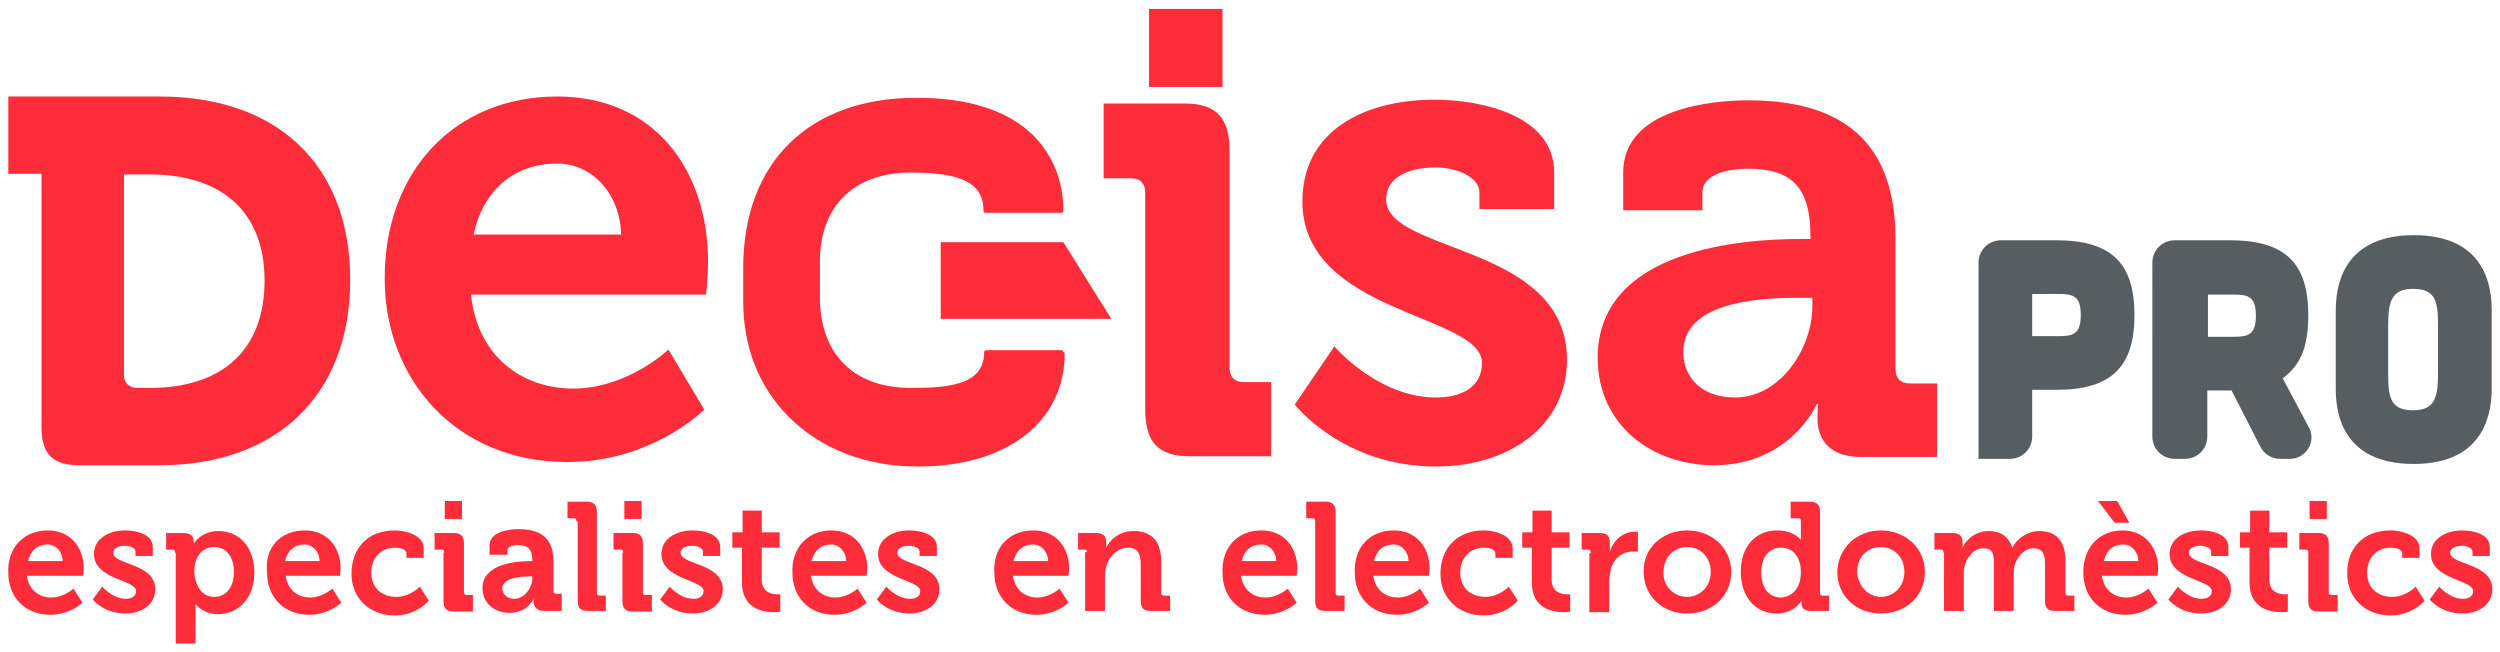 <?xml version="1.0" encoding="utf-8"?>
<!-- Generator: Adobe Illustrator 28.2.0, SVG Export Plug-In . SVG Version: 6.00 Build 0)  -->
<svg version="1.1" id="Capa_2" xmlns="http://www.w3.org/2000/svg" xmlns:xlink="http://www.w3.org/1999/xlink" x="0px" y="0px"
	 viewBox="0 0 391.2 102" style="enable-background:new 0 0 391.2 102;" xml:space="preserve">
<style type="text/css">
	.st0{fill:#FF2C3A;}
	.st1{fill:#575E62;}
</style>
<g>
	<path class="st0" d="M7.5,83c3.5,0,5.6,2.6,5.6,6c0,0.4-0.1,1.1-0.1,1.1H4.2c0.3,2.2,1.9,3.4,3.8,3.4c2,0,3.5-1.4,3.5-1.4l1.4,2.2
		c0,0-1.9,1.9-5,1.9c-4.2,0-6.6-3-6.6-6.5C1.1,85.7,3.7,83,7.5,83z M9.8,87.8c0-1.5-1.1-2.6-2.3-2.6c-1.6,0-2.7,0.9-3.1,2.6H9.8z"/>
	<path class="st0" d="M16,91.8c0,0,1.6,1.9,3.7,1.9c0.9,0,1.6-0.4,1.6-1.2c0-1.8-6.6-1.8-6.6-5.8c0-2.4,2.3-3.7,4.9-3.7
		c1.6,0,4.3,0.5,4.3,2.6v1.4h-2.7v-0.7c0-0.5-0.8-0.9-1.6-0.9c-1.1,0-1.9,0.4-1.9,1.1c0,1.9,6.6,1.6,6.6,5.7c0,2.3-2,3.8-4.7,3.8
		c-3.4,0-5.1-2.2-5.1-2.2L16,91.8z"/>
	<path class="st0" d="M27.4,86.5c0-0.4-0.1-0.5-0.5-0.5h-0.9v-2.6h2.7c1.1,0,1.6,0.5,1.6,1.2c0,0.3,0,0.5,0,0.5l0,0c0,0,1.1-2,3.9-2
		c3.4,0,5.6,2.7,5.6,6.5c0,3.9-2.4,6.5-5.7,6.5c-2.4,0-3.5-1.6-3.5-1.6l0,0c0,0,0,0.4,0,1.1v5.1h-3.1V86.5z M33.5,93.4
		c1.8,0,3.1-1.4,3.1-3.9c0-2.4-1.2-3.9-3.1-3.9c-1.6,0-3.1,1.2-3.1,3.9C30.5,91.5,31.5,93.4,33.5,93.4z"/>
	<path class="st0" d="M47.7,83c3.5,0,5.6,2.6,5.6,6c0,0.4-0.1,1.1-0.1,1.1h-8.5c0.3,2.2,1.9,3.4,3.8,3.4c2,0,3.5-1.4,3.5-1.4
		l1.4,2.2c0,0-1.9,1.9-5,1.9c-4.2,0-6.6-3-6.6-6.5C41.3,85.7,43.9,83,47.7,83z M50,87.8c0-1.5-1.1-2.6-2.3-2.6
		c-1.6,0-2.7,0.9-3.1,2.6H50z"/>
	<path class="st0" d="M61.8,83c1.6,0,4.5,0.7,4.5,2.8v1.5h-2.7v-0.7c0-0.7-1.1-0.9-1.8-0.9c-2.2,0-3.7,1.6-3.7,3.9
		c0,2.6,1.9,3.8,3.9,3.8c2.2,0,3.7-1.6,3.7-1.6l1.4,2.2c0,0-1.9,2.3-5.3,2.3c-4.1,0-6.8-2.8-6.8-6.5C55,85.9,57.4,83,61.8,83z"/>
	<path class="st0" d="M69.5,86.5c0-0.4-0.1-0.5-0.5-0.5H68v-2.6h3c1.1,0,1.6,0.5,1.6,1.6v7.6c0,0.4,0.1,0.5,0.5,0.5h0.9v2.6h-3
		c-1.1,0-1.6-0.5-1.6-1.6V86.5z M69.6,78.4h2.7v2.8h-2.7V78.4z"/>
	<path class="st0" d="M82.9,87.8h0.4v-0.1c0-1.8-0.7-2.4-2.3-2.4c-0.5,0-1.6,0.1-1.6,0.8v0.7h-2.8v-1.4c0-2.3,3.2-2.6,4.6-2.6
		c4.2,0,5.4,2.2,5.4,5v4.6c0,0.4,0.1,0.5,0.5,0.5h0.8v2.7h-2.8c-1.1,0-1.6-0.7-1.6-1.4c0-0.3,0-0.5,0-0.5l0,0c0,0-0.9,2.2-3.8,2.2
		c-2.2,0-4.2-1.4-4.2-3.9C75.5,88.2,80.9,87.8,82.9,87.8z M80.5,93.7c1.6,0,2.8-1.8,2.8-3.2v-0.3h-0.5c-1.6,0-4.2,0.3-4.2,1.9
		C78.6,92.8,79.2,93.7,80.5,93.7z"/>
	<path class="st0" d="M90.2,81.6c0-0.4-0.1-0.5-0.5-0.5h-0.9v-2.6h3c1.1,0,1.6,0.5,1.6,1.6v12.6c0,0.4,0.1,0.5,0.5,0.5h0.9v2.4H92
		c-1.2,0-1.6-0.5-1.6-1.6V81.6H90.2z"/>
	<path class="st0" d="M97.5,86.5c0-0.4-0.1-0.5-0.5-0.5H96v-2.6h3c1.1,0,1.6,0.5,1.6,1.6v7.6c0,0.4,0.1,0.5,0.5,0.5h0.9v2.6h-3
		c-1.1,0-1.6-0.5-1.6-1.6V86.5z M97.7,78.4h2.7v2.8h-2.7V78.4z"/>
	<path class="st0" d="M104.8,91.8c0,0,1.6,1.9,3.7,1.9c0.9,0,1.6-0.4,1.6-1.2c0-1.8-6.6-1.8-6.6-5.8c0-2.4,2.3-3.7,4.9-3.7
		c1.6,0,4.3,0.5,4.3,2.6v1.4H110v-0.7c0-0.5-0.8-0.9-1.6-0.9c-1.1,0-1.9,0.4-1.9,1.1c0,1.9,6.6,1.6,6.6,5.7c0,2.3-2,3.8-4.7,3.8
		c-3.4,0-5.1-2.2-5.1-2.2L104.8,91.8z"/>
	<path class="st0" d="M116.2,85.7h-1.6v-2.4h1.6v-3.4h3v3.4h2.8v2.4h-2.8v5c0,2,1.6,2.3,2.4,2.3c0.4,0,0.5,0,0.5,0v2.7
		c0,0-0.4,0.1-0.9,0.1c-1.8,0-5.1-0.5-5.1-4.7v-5.4H116.2z"/>
	<path class="st0" d="M130.1,83c3.5,0,5.6,2.6,5.6,6c0,0.4-0.1,1.1-0.1,1.1h-8.7c0.3,2.2,1.9,3.4,3.8,3.4c2,0,3.5-1.4,3.5-1.4
		l1.4,2.2c0,0-1.9,1.9-5,1.9c-4.2,0-6.6-3-6.6-6.5C123.8,85.7,126.4,83,130.1,83z M132.4,87.8c0-1.5-1.1-2.6-2.3-2.6
		c-1.6,0-2.7,0.9-3.1,2.6H132.4z"/>
	<path class="st0" d="M138.7,91.8c0,0,1.6,1.9,3.7,1.9c0.9,0,1.6-0.4,1.6-1.2c0-1.8-6.6-1.8-6.6-5.8c0-2.4,2.3-3.7,4.9-3.7
		c1.6,0,4.3,0.5,4.3,2.6v1.4h-2.7v-0.7c0-0.5-0.8-0.9-1.6-0.9c-1.1,0-1.9,0.4-1.9,1.1c0,1.9,6.6,1.6,6.6,5.7c0,2.3-2,3.8-4.7,3.8
		c-3.4,0-5.1-2.2-5.1-2.2L138.7,91.8z"/>
	<path class="st0" d="M161.7,83c3.5,0,5.6,2.6,5.6,6c0,0.4-0.1,1.1-0.1,1.1h-8.7c0.3,2.2,1.9,3.4,3.8,3.4c2,0,3.5-1.4,3.5-1.4
		l1.4,2.2c0,0-1.9,1.9-5,1.9c-4.2,0-6.6-3-6.6-6.5C155.3,85.7,157.9,83,161.7,83z M164,87.8c0-1.5-1.1-2.6-2.3-2.6
		c-1.6,0-2.7,0.9-3.1,2.6H164z"/>
	<path class="st0" d="M170.1,86.5c0-0.4-0.1-0.5-0.5-0.5h-0.9v-2.6h2.8c1.1,0,1.6,0.5,1.6,1.4v0.4c0,0.3,0,0.5,0,0.5l0,0
		c0.5-1.1,1.9-2.6,4.3-2.6c2.7,0,4.3,1.5,4.3,4.7v4.9c0,0.4,0.1,0.5,0.5,0.5h0.9v2.4h-3c-1.2,0-1.6-0.5-1.6-1.6v-5.7
		c0-1.5-0.4-2.6-1.9-2.6c-1.6,0-2.8,1.1-3.4,2.6c-0.1,0.5-0.3,1.1-0.3,1.6v5.7h-3.1v-9.2H170.1z"/>
	<path class="st0" d="M197.4,83c3.5,0,5.6,2.6,5.6,6c0,0.4-0.1,1.1-0.1,1.1h-8.7c0.3,2.2,1.9,3.4,3.8,3.4c2,0,3.5-1.4,3.5-1.4
		l1.4,2.2c0,0-1.9,1.9-5,1.9c-4.2,0-6.6-3-6.6-6.5C191.1,85.7,193.6,83,197.4,83z M199.7,87.8c0-1.5-1.1-2.6-2.3-2.6
		c-1.6,0-2.7,0.9-3.1,2.6H199.7z"/>
	<path class="st0" d="M205.8,81.6c0-0.4-0.1-0.5-0.5-0.5h-0.9v-2.6h3c1.1,0,1.6,0.5,1.6,1.6v12.6c0,0.4,0.1,0.5,0.5,0.5h0.9v2.4h-3
		c-1.2,0-1.6-0.5-1.6-1.6L205.8,81.6L205.8,81.6z"/>
	<path class="st0" d="M218.1,83c3.5,0,5.6,2.6,5.6,6c0,0.4-0.1,1.1-0.1,1.1h-8.7c0.3,2.2,1.9,3.4,3.8,3.4c2,0,3.5-1.4,3.5-1.4
		l1.4,2.2c0,0-1.9,1.9-5,1.9c-4.2,0-6.6-3-6.6-6.5C211.8,85.7,214.3,83,218.1,83z M220.4,87.8c0-1.5-1.1-2.6-2.3-2.6
		c-1.6,0-2.7,0.9-3.1,2.6H220.4z"/>
	<path class="st0" d="M232.2,83c1.6,0,4.5,0.7,4.5,2.8v1.5H234v-0.7c0-0.7-1.1-0.9-1.8-0.9c-2.2,0-3.7,1.6-3.7,3.9
		c0,2.6,1.9,3.8,3.9,3.8c2.2,0,3.7-1.6,3.7-1.6l1.4,2.2c0,0-1.9,2.3-5.3,2.3c-4.1,0-6.8-2.8-6.8-6.5C225.4,85.9,227.9,83,232.2,83z"
		/>
	<path class="st0" d="M239.8,85.7h-1.6v-2.4h1.6v-3.4h3v3.4h2.8v2.4h-2.8v5c0,2,1.6,2.3,2.4,2.3c0.4,0,0.5,0,0.5,0v2.7
		c0,0-0.4,0.1-0.9,0.1c-1.8,0-5.1-0.5-5.1-4.7v-5.4H239.8z"/>
	<path class="st0" d="M248.9,86.5c0-0.4-0.1-0.5-0.5-0.5h-0.9v-2.6h2.8c1.1,0,1.6,0.4,1.6,1.5v0.7c0,0.4,0,0.8,0,0.8l0,0
		c0.5-1.8,2-3.2,3.9-3.2c0.3,0,0.5,0,0.5,0v3.1c0,0-0.3,0-0.8,0c-1.4,0-2.8,0.8-3.4,2.6c-0.1,0.7-0.3,1.4-0.3,2v4.9h-3.1v-9.2H248.9
		z"/>
	<path class="st0" d="M264,83c3.8,0,6.9,2.7,6.9,6.5c0,3.8-3,6.5-6.9,6.5c-3.8,0-6.8-2.7-6.8-6.5C257.1,85.7,260.2,83,264,83z
		 M264,93.4c2,0,3.7-1.6,3.7-3.9s-1.6-3.9-3.7-3.9c-2,0-3.7,1.6-3.7,3.9C260.2,91.8,262,93.4,264,93.4z"/>
	<path class="st0" d="M278.1,83c2.7,0,3.7,1.5,3.7,1.5l0,0c0,0,0-0.3,0-0.7v-2.2c0-0.4-0.1-0.5-0.5-0.5h-1.1v-2.6h3
		c1.1,0,1.6,0.5,1.6,1.6v12.6c0,0.4,0.1,0.5,0.5,0.5h0.9v2.4h-2.8c-1.1,0-1.5-0.5-1.5-1.2c0-0.3,0-0.4,0-0.4l0,0c0,0-1.1,2-3.9,2
		c-3.4,0-5.6-2.7-5.6-6.5C272.4,85.5,274.7,83,278.1,83z M281.8,89.5c0-1.9-0.9-3.8-3.1-3.8c-1.8,0-3.1,1.4-3.1,3.9
		c0,2.4,1.2,3.9,3.1,3.9C280.3,93.4,281.8,92.2,281.8,89.5z"/>
	<path class="st0" d="M294.3,83c3.8,0,6.9,2.7,6.9,6.5c0,3.8-3,6.5-6.9,6.5c-3.8,0-6.8-2.7-6.8-6.5C287.6,85.7,290.6,83,294.3,83z
		 M294.3,93.4c2,0,3.7-1.6,3.7-3.9s-1.6-3.9-3.7-3.9s-3.7,1.6-3.7,3.9C290.7,91.8,292.5,93.4,294.3,93.4z"/>
	<path class="st0" d="M304.1,86.5c0-0.4-0.1-0.5-0.5-0.5h-0.9v-2.6h2.8c1.1,0,1.6,0.5,1.6,1.4v0.4c0,0.3,0,0.5,0,0.5l0,0
		c0.5-1.2,2-2.6,4.1-2.6c1.9,0,3.1,0.9,3.7,2.6l0,0c0.7-1.4,2.3-2.6,4.2-2.6c2.6,0,4.1,1.5,4.1,4.7v4.9c0,0.4,0.1,0.5,0.5,0.5h0.9
		v2.4h-3c-1.2,0-1.6-0.5-1.6-1.6v-5.8c0-1.4-0.3-2.4-1.8-2.4c-1.5,0-2.6,1.4-3,2.8c-0.1,0.5-0.1,0.9-0.1,1.6v5.4h-3.1v-7.4
		c0-1.4-0.1-2.4-1.6-2.4c-1.6,0-2.6,1.4-3,2.8c-0.1,0.5-0.1,0.9-0.1,1.6v5.4h-3.1V86.5z"/>
	<path class="st0" d="M332.1,83c3.5,0,5.6,2.6,5.6,6c0,0.4-0.1,1.1-0.1,1.1h-8.7c0.3,2.2,1.9,3.4,3.8,3.4c2,0,3.5-1.4,3.5-1.4
		l1.4,2.2c0,0-1.9,1.9-5,1.9c-4.2,0-6.6-3-6.6-6.5C325.9,85.7,328.5,83,332.1,83z M328.3,78.4h3l1.9,3.4h-2.3L328.3,78.4z
		 M334.6,87.8c0-1.5-1.1-2.6-2.3-2.6c-1.6,0-2.7,0.9-3.1,2.6H334.6z"/>
	<path class="st0" d="M340.8,91.8c0,0,1.6,1.9,3.7,1.9c0.9,0,1.6-0.4,1.6-1.2c0-1.8-6.6-1.8-6.6-5.8c0-2.4,2.3-3.7,4.9-3.7
		c1.6,0,4.3,0.5,4.3,2.6v1.4h-2.7v-0.7c0-0.5-0.9-0.9-1.6-0.9c-1.1,0-1.9,0.4-1.9,1.1c0,1.9,6.6,1.6,6.6,5.7c0,2.3-2,3.8-4.7,3.8
		c-3.4,0-5.1-2.2-5.1-2.2L340.8,91.8z"/>
	<path class="st0" d="M352.1,85.7h-1.6v-2.4h1.6v-3.4h3v3.4h2.8v2.4h-2.8v5c0,2,1.6,2.3,2.4,2.3c0.4,0,0.5,0,0.5,0v2.7
		c0,0-0.4,0.1-0.9,0.1c-1.8,0-5.1-0.5-5.1-4.7v-5.4H352.1z"/>
	<path class="st0" d="M361.2,86.5c0-0.4-0.1-0.5-0.5-0.5h-0.9v-2.6h3c1.1,0,1.6,0.5,1.6,1.6v7.6c0,0.4,0.1,0.5,0.5,0.5h0.9v2.6h-3
		c-1.1,0-1.6-0.5-1.6-1.6V86.5z M361.4,78.4h2.7v2.8h-2.7V78.4z"/>
	<path class="st0" d="M374.1,83c1.6,0,4.5,0.7,4.5,2.8v1.5h-2.7v-0.7c0-0.7-1.1-0.9-1.8-0.9c-2.2,0-3.7,1.6-3.7,3.9
		c0,2.6,1.9,3.8,3.9,3.8c2.2,0,3.7-1.6,3.7-1.6l1.4,2.2c0,0-1.9,2.3-5.3,2.3c-4.1,0-6.8-2.8-6.8-6.5C367.2,85.9,369.7,83,374.1,83z"
		/>
	<path class="st0" d="M381.7,91.8c0,0,1.6,1.9,3.7,1.9c0.9,0,1.6-0.4,1.6-1.2c0-1.8-6.6-1.8-6.6-5.8c0-2.4,2.3-3.7,4.9-3.7
		c1.6,0,4.3,0.5,4.3,2.6v1.4h-2.7v-0.7c0-0.5-0.9-0.9-1.6-0.9c-1.1,0-1.9,0.4-1.9,1.1c0,1.9,6.6,1.6,6.6,5.7c0,2.3-2,3.8-4.7,3.8
		c-3.4,0-5.1-2.2-5.1-2.2L381.7,91.8z"/>
</g>
<g>
	<g>
		<polygon class="st0" points="147.2,37.9 166.4,37.9 173.9,49.9 147.2,49.9 		"/>
		<path class="st0" d="M166.2,54.8h-11.9c-0.1,0-0.3,0.1-0.3,0.3c0,5.2-5.7,5.6-11.5,5.6c-8.9,0-14.2-5.3-14.2-14.2v-5.6
			c0-8.6,5.3-13.9,14.2-13.9c8.1,0,11.4,1.7,11.4,6c0,0.1,0.1,0.3,0.3,0.3h11.9c0.1,0,0.3-0.1,0.3-0.3c0-4.6-1.6-8.6-4.6-11.7
			c-4-4-10.2-6-18.3-6h-0.1c-16.8,0-27.1,10.1-27.1,26.6v5.2c0,7.2,2.4,13.4,7.2,18.2c5,5,12.1,7.7,20.1,7.7c0,0,0,0,0.1,0
			c13.9,0,22.9-7,22.9-17.7C166.3,55,166.3,54.8,166.2,54.8z"/>
	</g>
	<g>
		<path class="st0" d="M6.5,27.2H1.3V15.1H25c18.2,0,29.8,10.5,29.8,28.7s-11.7,29-29.8,29H12.4c-4.2,0-5.9-1.8-5.9-5.9V27.2z
			 M21.6,60.7h1.9c11.1,0,17.9-5.8,17.9-16.8c0-11-7-16.6-17.9-16.6h-4.1V59C19.6,60.1,20.3,60.7,21.6,60.7z"/>
	</g>
	<path class="st0" d="M87.2,15.1c15.2,0,23.6,11.5,23.6,25.9c0,1.6-0.3,5.1-0.3,5.1H73.7c1,9.6,7.9,14.7,16,14.7
		c8.5,0,14.9-6.1,14.9-6.1l5.6,9.4c0,0-8.1,8.2-21.4,8.2c-17.6,0-28.6-13.1-28.6-28.6C60.1,26.9,71.1,15.1,87.2,15.1z M97.2,36.7
		c-0.2-6.5-4.6-11.1-10-11.1c-6.8,0-11.6,4.2-13.1,11.1H97.2z"/>
	<path class="st0" d="M179.2,30.2c0-1.6-0.8-2.3-2.3-2.3h-4.2V16.2h12.7c4.9,0,7,2.2,7,7.4v33.9c0,1.5,0.8,2.3,2.3,2.3h4.2v11.6
		h-12.7c-4.9,0-7-2.1-7-7.4V30.2z M179.8,1.4h11.5v12.2h-11.5V1.4z"/>
	<path class="st0" d="M208.8,54.2c0,0,6.8,8,15.9,8c4.1,0,7.2-1.7,7.2-5.4c0-7.7-28.1-7.6-28.1-25.3c0-11,9.6-15.9,20.7-15.9
		c7.2,0,18.7,2.4,18.7,11.4v5.7h-11.7v-2.6c0-2.5-3.8-3.9-6.7-3.9c-4.7,0-7.9,1.7-7.9,5c0,8.5,28.3,6.9,28.3,25.1
		c0,10.2-8.9,16.7-20.5,16.7c-14.6,0-22.1-9.7-22.1-9.7L208.8,54.2z"/>
	<path class="st0" d="M281.7,37.4h1.6V37c0-7.8-3-10.6-9.8-10.6c-2.4,0-7.1,0.6-7.1,3.7v2.8H254V27c0-10.1,14-11.3,19.6-11.3
		c17.7,0,23,9.5,23,21.7v20.3c0,1.5,0.8,2.3,2.3,2.3h4.2v11.5h-11.9c-4.9,0-6.8-2.7-6.8-6c0-1.4,0.1-2.3,0.1-2.3h-0.2
		c0,0-4.1,9.6-16.1,9.6c-9.5,0-18.2-6.1-18.2-16.9C250.1,38.8,273.1,37.4,281.7,37.4z M271.5,62.2c7.1,0,12.1-7.7,12.1-14.3v-1.3
		h-2.3c-6.9,0-17.9,0.9-17.9,8.5C263.4,58.9,266.1,62.2,271.5,62.2z"/>
</g>
<g>
	<path class="st1" d="M321.8,37.6c8.7,0,12.2,3.7,12.2,11.7c0,8-3.5,11.7-12.2,11.7H318v7.3c0,1.9-1.5,3.5-3.5,3.5h-4.9V41.1
		c0-1.9,1.5-3.5,3.5-3.5H321.8z M322.1,52.6c2.3,0,3.5-0.3,3.5-3.3s-1.2-3.3-3.5-3.3H318v6.6H322.1z"/>
	<path class="st1" d="M358.3,71.8h-1.5c-1.3,0-2.5-0.7-3.1-1.9l-4.5-8.8h-3.8v7.2c0,1.9-1.5,3.5-3.5,3.5h-1.6
		c-1.9,0-3.5-1.5-3.5-3.5V41.1c0-1.9,1.5-3.5,3.5-3.5h8.7c8.7,0,12.2,3.7,12.2,11.7c0,4.6-1,7.7-4,9.9l4,7.5
		C362.6,69,360.9,71.8,358.3,71.8z M345.5,46.1v6.6h4c2.3,0,3.5-0.3,3.5-3.3s-1.2-3.3-3.5-3.3H345.5z"/>
	<path class="st1" d="M389.9,60.8c0,3.2-0.7,11.8-12.2,11.8c-11.6,0-12.2-8.6-12.2-11.8V48.6c0-3.2,0.7-11.8,12.2-11.8
		c11.6,0,12.2,8.6,12.2,11.8V60.8z M381.5,51.2c0-3.8-0.2-6-3.9-6c-3.6,0-3.9,2.3-3.9,6v7c0,3.8,0.2,6,3.9,6c3.6,0,3.9-2.3,3.9-6
		V51.2z"/>
</g>
</svg>
